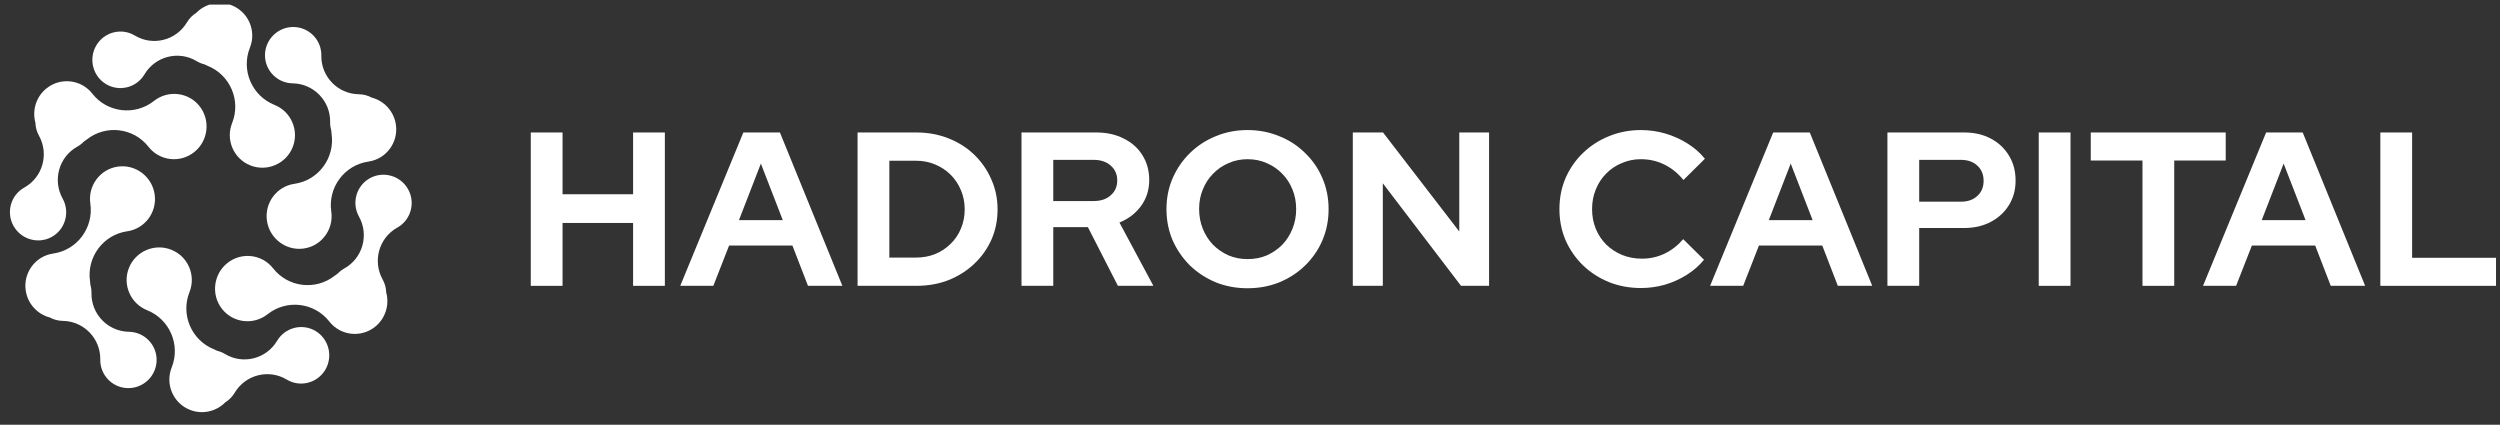 <?xml version="1.0" encoding="UTF-8"?><svg width="206" height="35" viewBox="0 0 206 35" fill="none" xmlns="http://www.w3.org/2000/svg">
<rect x="0" y="0" width="206" height="35" fill="#333333" stroke="none"/>
<g clip-path="url(#clip0_3390_3393)">
<path d="M27.823 22.546C27.98 22.381 28.164 22.237 28.373 22.12C29.883 21.28 30.425 19.363 29.58 17.846C28.956 16.725 29.357 15.308 30.473 14.687C31.588 14.066 33.005 14.474 33.628 15.595C34.252 16.715 33.852 18.133 32.736 18.754C31.226 19.594 30.685 21.511 31.529 23.028C31.717 23.366 31.812 23.731 31.823 24.093C32.102 25.108 31.77 26.243 30.895 26.936C29.733 27.856 28.046 27.657 27.135 26.492C25.902 24.916 23.621 24.647 22.049 25.892C20.887 26.812 19.2 26.613 18.289 25.448C17.378 24.284 17.582 22.587 18.744 21.667C19.906 20.747 21.593 20.946 22.504 22.111C23.737 23.687 26.018 23.956 27.59 22.711C27.666 22.651 27.744 22.596 27.823 22.546Z" fill="white"/>
<path d="M27.296 10.744C27.231 10.525 27.199 10.293 27.203 10.053C27.233 8.322 25.849 6.893 24.116 6.868C22.837 6.849 21.813 5.793 21.835 4.513C21.857 3.233 22.917 2.207 24.197 2.225C25.476 2.244 26.5 3.3 26.478 4.58C26.448 6.312 27.832 7.741 29.564 7.766C29.95 7.771 30.313 7.871 30.631 8.043C31.647 8.308 32.461 9.163 32.621 10.271C32.835 11.74 31.819 13.106 30.358 13.315C28.381 13.598 27.008 15.445 27.297 17.433C27.51 18.903 26.495 20.269 25.034 20.478C23.573 20.687 22.21 19.661 21.997 18.192C21.784 16.722 22.799 15.356 24.26 15.147C26.237 14.865 27.61 13.017 27.322 11.029C27.308 10.933 27.299 10.838 27.296 10.744Z" fill="white"/>
<path d="M19.097 0.438C20.472 0.987 21.144 2.552 20.594 3.926C19.849 5.785 20.758 7.901 22.619 8.645C23.994 9.194 24.665 10.759 24.115 12.133C23.565 13.506 21.998 14.177 20.623 13.628C19.248 13.079 18.577 11.514 19.127 10.14C19.871 8.281 18.963 6.164 17.102 5.421C17.012 5.385 16.926 5.345 16.843 5.301C16.622 5.248 16.405 5.16 16.2 5.036C14.72 4.145 12.794 4.633 11.907 6.125C11.251 7.227 9.827 7.588 8.733 6.929C7.639 6.27 7.283 4.836 7.939 3.734C8.594 2.631 10.018 2.27 11.112 2.929C12.592 3.821 14.518 3.333 15.406 1.841C15.604 1.509 15.871 1.243 16.179 1.054C16.915 0.303 18.061 0.024 19.097 0.438Z" fill="white"/>
<path d="M3.845 7.271C5.007 6.351 6.694 6.55 7.605 7.714C8.838 9.29 11.119 9.56 12.692 8.315C13.854 7.395 15.54 7.594 16.451 8.758C17.362 9.923 17.158 11.62 15.996 12.54C14.834 13.46 13.147 13.261 12.236 12.096C11.004 10.52 8.722 10.251 7.15 11.495C7.074 11.555 6.997 11.61 6.917 11.661C6.76 11.826 6.576 11.97 6.367 12.086C4.857 12.926 4.316 14.843 5.16 16.36C5.784 17.481 5.384 18.899 4.268 19.52C3.152 20.14 1.736 19.733 1.112 18.612C0.488 17.491 0.888 16.074 2.004 15.453C3.514 14.613 4.056 12.696 3.211 11.179C3.023 10.841 2.928 10.476 2.918 10.114C2.638 9.098 2.97 7.964 3.845 7.271Z" fill="white"/>
<path d="M2.119 23.936C1.906 22.467 2.921 21.101 4.382 20.892C6.359 20.609 7.732 18.762 7.444 16.773C7.23 15.304 8.246 13.938 9.707 13.729C11.167 13.52 12.53 14.546 12.743 16.015C12.957 17.484 11.941 18.85 10.48 19.059C8.503 19.342 7.13 21.189 7.419 23.178C7.433 23.273 7.441 23.368 7.445 23.463C7.509 23.681 7.542 23.913 7.538 24.153C7.508 25.885 8.892 27.314 10.624 27.339C11.904 27.357 12.927 28.414 12.905 29.694C12.883 30.973 11.824 32 10.544 31.981C9.264 31.963 8.241 30.907 8.263 29.627C8.293 27.895 6.908 26.466 5.176 26.441C4.79 26.436 4.427 26.335 4.11 26.163C3.093 25.898 2.28 25.043 2.119 23.936Z" fill="white"/>
<path d="M15.644 33.769C14.268 33.219 13.597 31.654 14.147 30.281C14.891 28.422 13.983 26.305 12.122 25.562C10.747 25.013 10.075 23.448 10.625 22.074C11.175 20.701 12.742 20.03 14.117 20.579C15.492 21.128 16.164 22.693 15.614 24.067C14.87 25.926 15.778 28.042 17.639 28.786C17.728 28.822 17.815 28.862 17.898 28.906C18.119 28.959 18.335 29.047 18.54 29.171C20.021 30.062 21.946 29.574 22.834 28.082C23.49 26.98 24.914 26.619 26.007 27.278C27.101 27.937 27.458 29.37 26.802 30.473C26.146 31.575 24.722 31.936 23.628 31.277C22.148 30.385 20.222 30.874 19.335 32.366C19.137 32.698 18.869 32.963 18.562 33.153C17.825 33.904 16.68 34.183 15.644 33.769Z" fill="white"/>
</g>
<path d="M196.141 23.552V10.916H198.758V21.242H205.672V23.552H196.141Z" fill="white"/>
<path d="M181.529 23.552L186.728 10.916H189.743L194.888 23.552H192.054L190.772 20.231H185.555L184.255 23.552H181.529ZM186.367 18.137H189.978L188.172 13.479L186.367 18.137Z" fill="white"/>
<path d="M176.54 23.552V13.227H172.279V10.916H183.399V13.227H179.157V23.552H176.54Z" fill="white"/>
<path d="M167.992 23.552V10.916H170.61V23.552H167.992Z" fill="white"/>
<path d="M155.524 23.552V10.916H161.861C162.691 10.916 163.419 11.085 164.045 11.421C164.683 11.758 165.182 12.228 165.543 12.829C165.904 13.419 166.085 14.105 166.085 14.887C166.085 15.634 165.904 16.302 165.543 16.891C165.182 17.481 164.683 17.944 164.045 18.281C163.407 18.618 162.679 18.787 161.861 18.787H158.142V23.552H155.524ZM158.142 16.62H161.572C162.137 16.62 162.589 16.464 162.926 16.151C163.275 15.838 163.449 15.423 163.449 14.905C163.449 14.376 163.275 13.955 162.926 13.642C162.589 13.329 162.137 13.172 161.572 13.172H158.142V16.62Z" fill="white"/>
<path d="M140.912 23.552L146.111 10.916H149.126L154.271 23.552H151.436L150.155 20.231H144.938L143.638 23.552H140.912ZM145.75 18.137H149.36L147.555 13.479L145.75 18.137Z" fill="white"/>
<path d="M135.212 23.733C134.274 23.733 133.395 23.57 132.577 23.245C131.758 22.908 131.042 22.445 130.429 21.855C129.827 21.266 129.352 20.58 129.003 19.797C128.666 19.003 128.497 18.149 128.497 17.234C128.497 16.307 128.666 15.453 129.003 14.671C129.352 13.876 129.833 13.184 130.447 12.595C131.06 12.005 131.771 11.548 132.577 11.223C133.395 10.886 134.274 10.717 135.212 10.717C135.91 10.717 136.584 10.814 137.234 11.006C137.884 11.199 138.486 11.47 139.039 11.819C139.605 12.168 140.086 12.589 140.484 13.082L138.715 14.833C138.257 14.268 137.728 13.84 137.126 13.552C136.536 13.263 135.898 13.118 135.212 13.118C134.647 13.118 134.117 13.226 133.624 13.443C133.13 13.648 132.703 13.937 132.342 14.31C131.981 14.671 131.698 15.104 131.494 15.609C131.289 16.103 131.187 16.644 131.187 17.234C131.187 17.812 131.289 18.353 131.494 18.859C131.698 19.352 131.987 19.785 132.36 20.159C132.733 20.52 133.167 20.802 133.66 21.007C134.165 21.212 134.713 21.314 135.303 21.314C135.965 21.314 136.584 21.175 137.162 20.899C137.74 20.622 138.251 20.225 138.696 19.707L140.411 21.404C140.014 21.886 139.539 22.301 138.985 22.65C138.432 22.999 137.83 23.27 137.18 23.462C136.542 23.642 135.886 23.733 135.212 23.733Z" fill="white"/>
<path d="M111.471 23.552V10.916H113.962L120.244 19.076V10.916H122.699V23.552H120.388L113.944 15.104V23.552H111.471Z" fill="white"/>
<path d="M102.796 23.751C101.858 23.751 100.985 23.588 100.179 23.264C99.373 22.927 98.662 22.463 98.049 21.873C97.447 21.272 96.972 20.58 96.623 19.797C96.286 19.003 96.117 18.149 96.117 17.234C96.117 16.319 96.286 15.471 96.623 14.689C96.972 13.894 97.447 13.202 98.049 12.613C98.662 12.011 99.373 11.548 100.179 11.223C100.985 10.886 101.858 10.717 102.796 10.717C103.735 10.717 104.608 10.886 105.414 11.223C106.232 11.548 106.942 12.011 107.544 12.613C108.158 13.202 108.633 13.894 108.97 14.689C109.307 15.471 109.476 16.319 109.476 17.234C109.476 18.149 109.307 19.003 108.97 19.797C108.633 20.58 108.158 21.272 107.544 21.873C106.942 22.463 106.232 22.927 105.414 23.264C104.608 23.588 103.735 23.751 102.796 23.751ZM102.796 21.35C103.374 21.35 103.904 21.248 104.385 21.043C104.866 20.826 105.288 20.538 105.649 20.177C106.01 19.803 106.293 19.364 106.497 18.859C106.702 18.353 106.804 17.812 106.804 17.234C106.804 16.644 106.702 16.103 106.497 15.609C106.293 15.104 106.01 14.671 105.649 14.31C105.288 13.937 104.866 13.648 104.385 13.443C103.904 13.226 103.374 13.118 102.796 13.118C102.231 13.118 101.707 13.226 101.226 13.443C100.745 13.648 100.323 13.937 99.962 14.31C99.601 14.671 99.318 15.104 99.114 15.609C98.909 16.103 98.807 16.638 98.807 17.216C98.807 17.806 98.909 18.353 99.114 18.859C99.318 19.364 99.601 19.803 99.962 20.177C100.323 20.538 100.745 20.826 101.226 21.043C101.707 21.248 102.231 21.35 102.796 21.35Z" fill="white"/>
<path d="M84.172 23.552V10.916H90.346C91.2 10.916 91.952 11.085 92.602 11.421C93.264 11.746 93.776 12.204 94.137 12.793C94.51 13.383 94.696 14.063 94.696 14.833C94.696 15.64 94.474 16.35 94.028 16.963C93.583 17.577 92.987 18.035 92.241 18.335L95.039 23.552H92.115L89.642 18.715H86.789V23.552H84.172ZM86.789 16.566H90.111C90.701 16.566 91.17 16.41 91.519 16.097C91.88 15.784 92.061 15.375 92.061 14.869C92.061 14.364 91.88 13.955 91.519 13.642C91.17 13.329 90.701 13.172 90.111 13.172H86.789V16.566Z" fill="white"/>
<path d="M73.282 21.224H75.484C76.05 21.224 76.573 21.128 77.055 20.935C77.548 20.73 77.975 20.448 78.336 20.087C78.709 19.725 78.992 19.304 79.185 18.823C79.389 18.341 79.492 17.818 79.492 17.252C79.492 16.687 79.389 16.163 79.185 15.682C78.98 15.188 78.697 14.761 78.336 14.4C77.975 14.039 77.548 13.756 77.055 13.552C76.573 13.347 76.05 13.245 75.484 13.245H73.282V21.224ZM70.664 23.552V10.916H75.52C76.471 10.916 77.349 11.079 78.156 11.403C78.962 11.716 79.666 12.162 80.268 12.739C80.87 13.317 81.339 13.991 81.676 14.761C82.025 15.531 82.199 16.362 82.199 17.252C82.199 18.155 82.031 18.985 81.694 19.744C81.357 20.502 80.882 21.17 80.268 21.747C79.666 22.313 78.962 22.758 78.156 23.083C77.349 23.396 76.471 23.552 75.52 23.552H70.664Z" fill="white"/>
<path d="M56.053 23.552L61.252 10.916H64.266L69.411 23.552H66.577L65.295 20.231H60.078L58.779 23.552H56.053ZM60.891 18.137H64.501L62.696 13.479L60.891 18.137Z" fill="white"/>
<path d="M43.736 23.552V10.916H46.354V16.007H52.167V10.916H54.784V23.552H52.167V18.372H46.354V23.552H43.736Z" fill="white"/>
<defs>
<clipPath id="clip0_3390_3393">
<rect width="33.105" height="33.715" fill="white" transform="translate(0.817 0.377)"/>
</clipPath>
</defs>
</svg>
